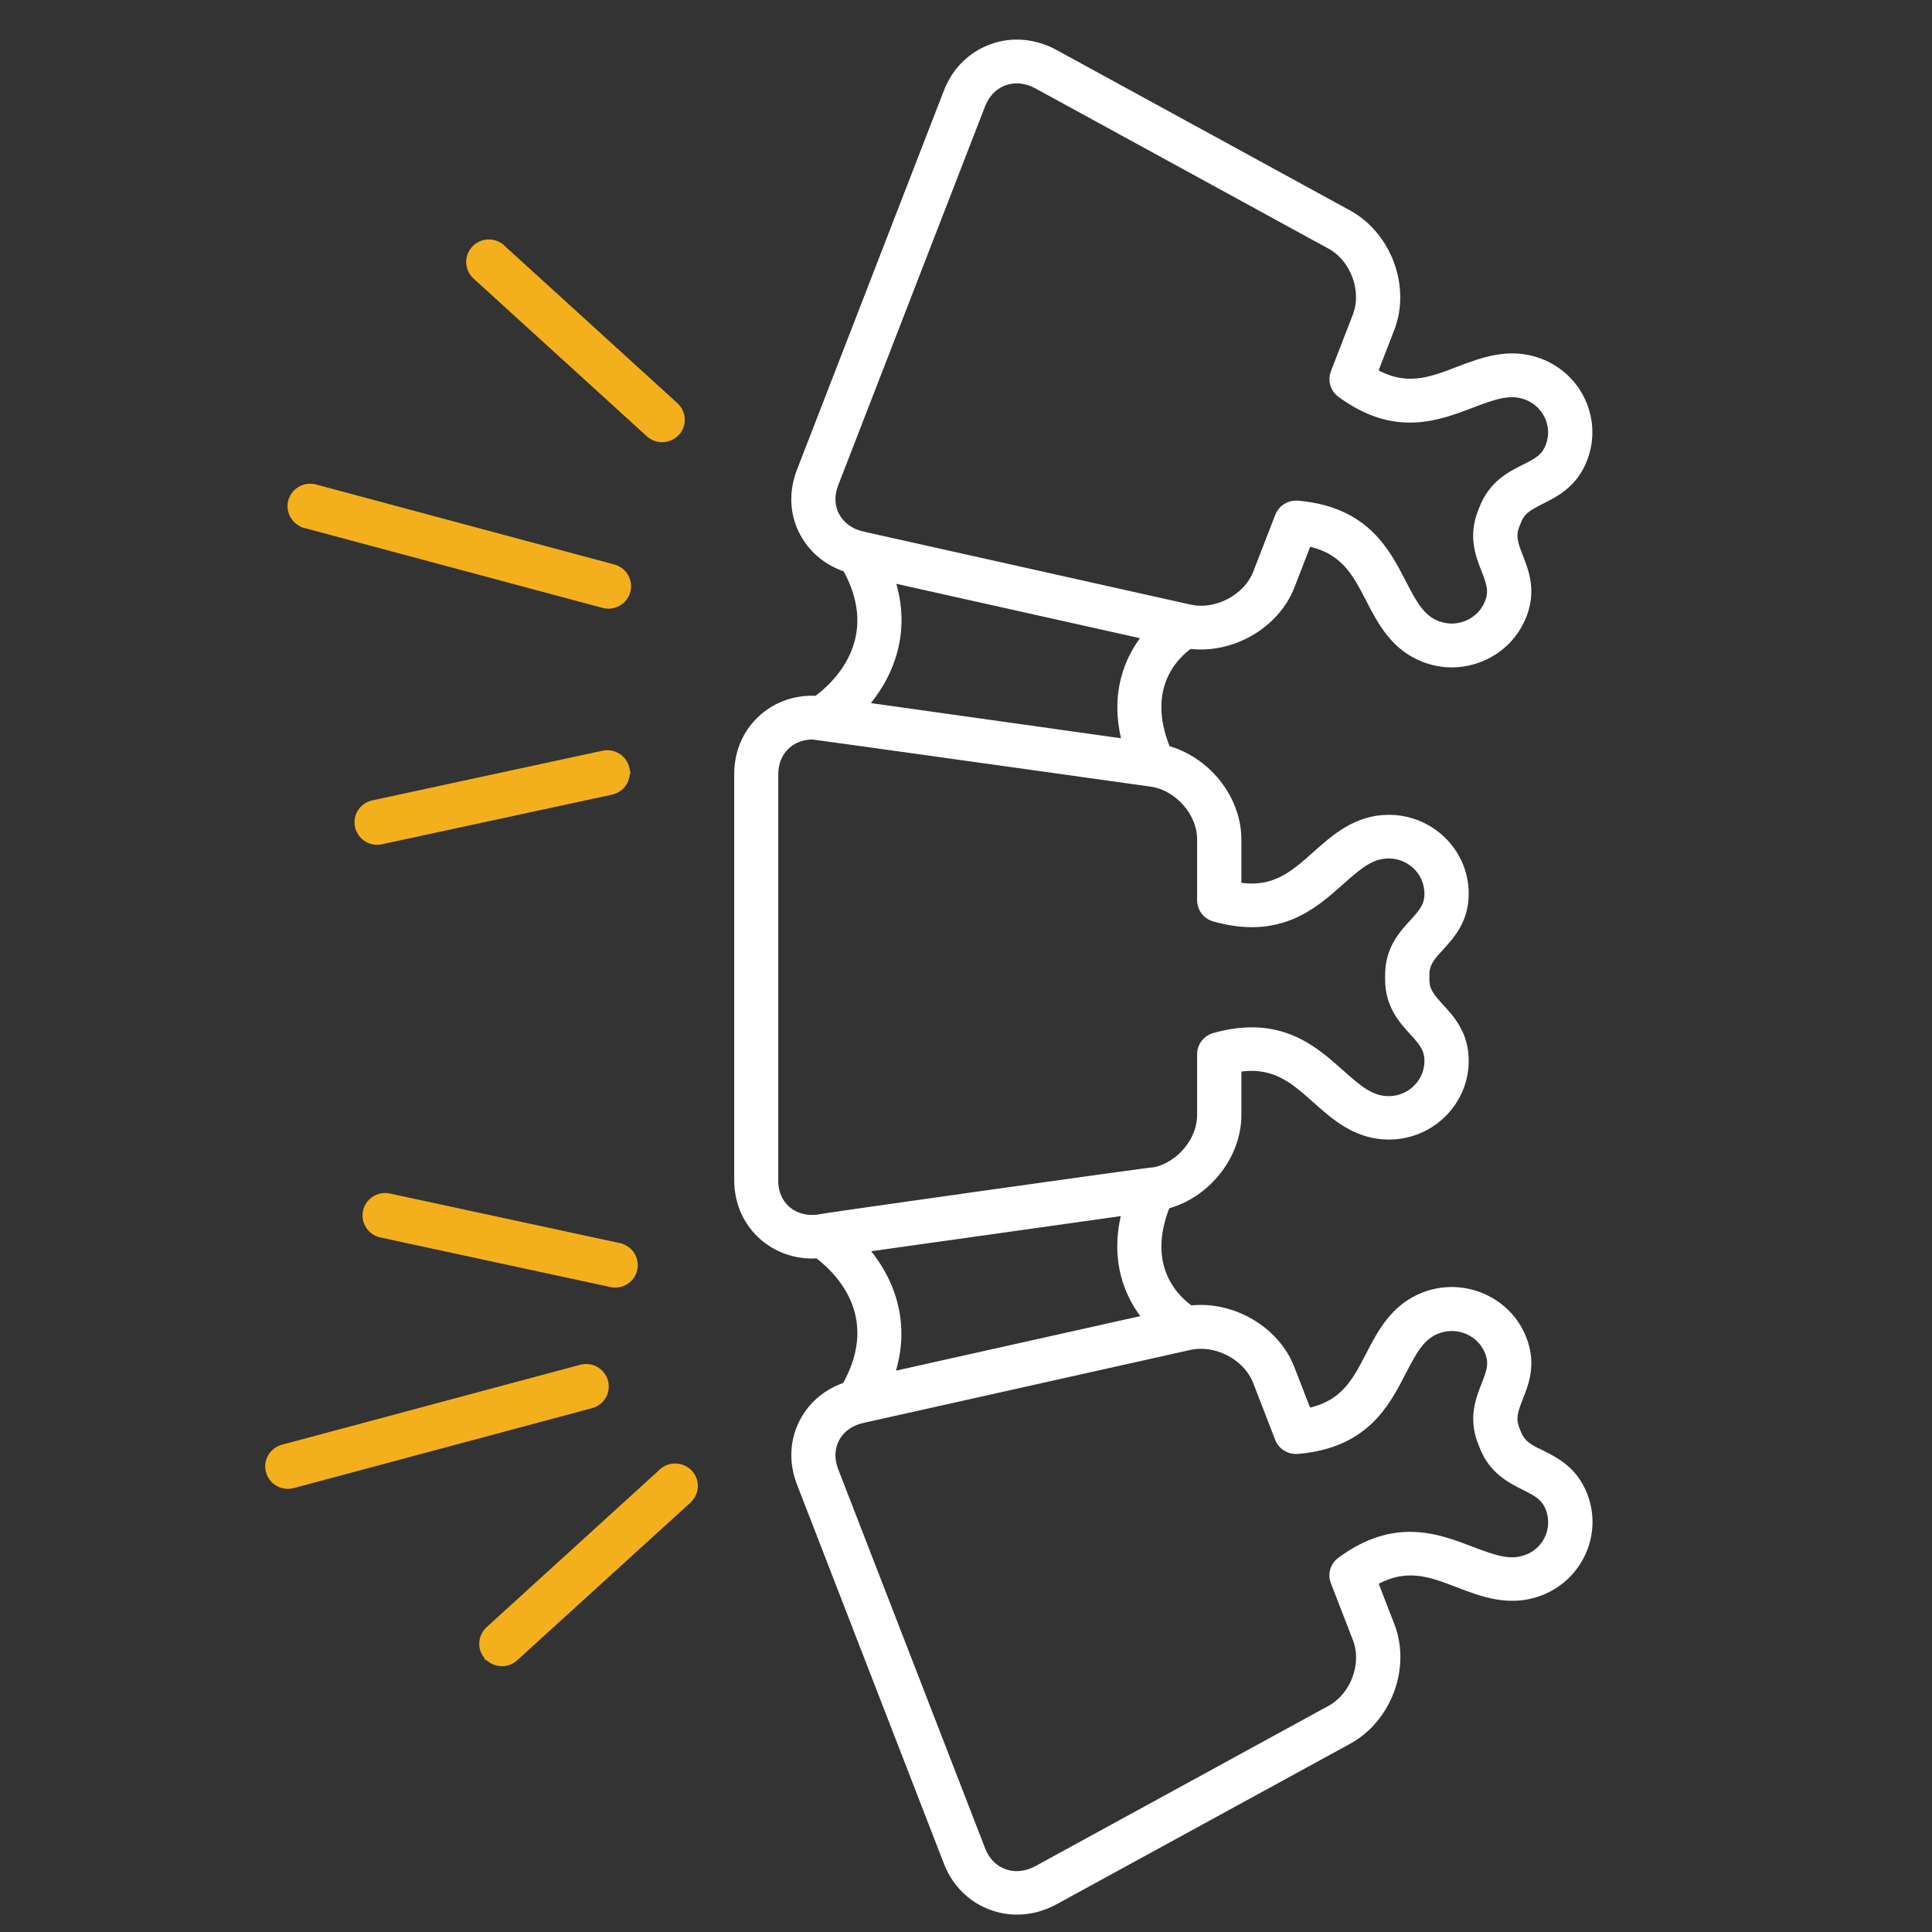 <svg width="80" height="80" viewBox="0 0 80 80" fill="none" xmlns="http://www.w3.org/2000/svg">
<rect x="0" y="0" width="80" height="80" fill="#333333" stroke="none"/>
<path d="M24.05 56.61L24.049 56.61L11.7 59.919L11.7 59.919C11.254 60.039 10.989 60.495 11.111 60.938C11.213 61.311 11.554 61.551 11.922 61.551C11.994 61.551 12.069 61.541 12.141 61.521C12.141 61.521 12.141 61.521 12.142 61.521L24.49 58.212L24.49 58.212C24.936 58.092 25.201 57.635 25.078 57.192C24.956 56.75 24.499 56.49 24.05 56.61Z" fill="#F4AF1C" stroke="#F4AF1C" stroke-width="0.2"/>
<path d="M20.217 67.452L20.217 67.452C19.877 67.763 19.851 68.29 20.166 68.627L20.166 68.628L20.167 68.628C20.334 68.803 20.557 68.893 20.784 68.893C20.986 68.893 21.19 68.823 21.352 68.673C21.352 68.672 21.352 68.672 21.353 68.672L28.525 62.144L28.525 62.144C28.865 61.833 28.891 61.305 28.575 60.968C28.262 60.633 27.73 60.607 27.39 60.918L27.357 60.948V60.952L20.217 67.452Z" fill="#F4AF1C" stroke="#F4AF1C" stroke-width="0.2"/>
<path d="M25.655 51.575L25.655 51.574L16.129 49.52C16.129 49.52 16.129 49.52 16.129 49.52C15.677 49.419 15.231 49.705 15.13 50.152L15.13 50.152L15.13 50.153C15.033 50.6 15.318 51.042 15.768 51.142L15.768 51.142L15.769 51.142L25.294 53.196C25.357 53.211 25.419 53.216 25.473 53.216C25.857 53.216 26.208 52.951 26.29 52.563C26.387 52.116 26.103 51.676 25.655 51.575Z" fill="#F4AF1C" stroke="#F4AF1C" stroke-width="0.2"/>
<path d="M12.035 20.741C11.92 21.159 12.149 21.589 12.55 21.738V21.746L12.624 21.765L24.972 25.074C24.972 25.074 24.973 25.074 24.973 25.074C25.044 25.094 25.12 25.104 25.191 25.104C25.56 25.104 25.9 24.864 26.002 24.492C26.125 24.049 25.86 23.592 25.414 23.472L25.414 23.472L13.064 20.159L13.038 20.255L13.064 20.159L13.064 20.159C12.619 20.039 12.157 20.299 12.035 20.741Z" fill="#F4AF1C" stroke="#F4AF1C" stroke-width="0.2"/>
<path d="M27.984 16.769L20.843 10.269V10.265L20.811 10.235C20.471 9.925 19.94 9.944 19.625 10.285C19.31 10.623 19.336 11.15 19.675 11.461L19.676 11.461L26.849 17.99L26.849 17.99C27.01 18.135 27.213 18.21 27.416 18.21C27.644 18.21 27.867 18.12 28.034 17.945L28.034 17.945C28.35 17.607 28.323 17.079 27.984 16.769L27.984 16.769Z" fill="#F4AF1C" stroke="#F4AF1C" stroke-width="0.2"/>
<path d="M25.964 31.818C25.867 31.369 25.416 31.085 24.965 31.185C24.965 31.185 24.965 31.185 24.965 31.185L15.439 33.239C15.439 33.239 15.439 33.239 15.439 33.239C14.988 33.334 14.697 33.78 14.799 34.229C14.886 34.615 15.231 34.881 15.616 34.881C15.673 34.881 15.736 34.876 15.796 34.861L25.32 32.807C25.32 32.807 25.32 32.807 25.32 32.807C25.73 32.72 26.007 32.343 25.977 31.939H25.99L25.964 31.818Z" fill="#F4AF1C" stroke="#F4AF1C" stroke-width="0.2"/>
<mask id="path-7-outside-1_1171_9792" maskUnits="userSpaceOnUse" x="29.602" y="0.839" width="37" height="79" fill="black">
<rect fill="white" x="29.602" y="0.839" width="37" height="79"/>
<path d="M63.803 60.249C63.257 59.976 62.967 59.809 62.79 59.353L62.725 59.191C62.547 58.73 62.651 58.419 62.872 57.856C63.115 57.242 63.413 56.478 63.019 55.463C62.725 54.699 62.14 54.094 61.383 53.761C60.625 53.428 59.781 53.403 59.001 53.697C57.767 54.162 57.226 55.215 56.745 56.141C56.174 57.246 55.672 58.218 54.121 58.517L53.411 56.683C52.792 55.083 50.991 54.055 49.281 54.26C48.726 53.88 47.185 52.532 48.267 49.867C49.917 49.44 51.203 47.858 51.203 46.164V44.198C52.762 43.934 53.58 44.663 54.515 45.495C55.299 46.194 56.187 46.987 57.507 46.987C59.222 46.987 60.616 45.614 60.616 43.925C60.616 42.842 60.058 42.232 59.612 41.745C59.205 41.297 58.988 41.042 58.988 40.551V40.376C58.988 39.886 59.2 39.63 59.612 39.182C60.058 38.691 60.616 38.086 60.616 37.002C60.616 35.313 59.222 33.94 57.507 33.94C56.187 33.94 55.299 34.733 54.515 35.433C53.58 36.264 52.762 36.998 51.203 36.729V34.763C51.203 33.074 49.926 31.5 48.28 31.065C47.194 28.433 48.657 27.077 49.246 26.663C50.969 26.889 52.792 25.857 53.416 24.244L54.126 22.41C55.676 22.709 56.178 23.681 56.75 24.786C57.23 25.716 57.772 26.765 59.005 27.23C59.365 27.367 59.742 27.435 60.114 27.435C60.547 27.435 60.976 27.346 61.383 27.166C62.14 26.834 62.721 26.228 63.019 25.464C63.413 24.453 63.11 23.686 62.872 23.072C62.651 22.513 62.547 22.197 62.725 21.736L62.79 21.574C62.967 21.114 63.262 20.952 63.803 20.679C64.396 20.38 65.137 20.005 65.531 18.994C65.825 18.23 65.803 17.399 65.466 16.648C65.128 15.901 64.513 15.33 63.738 15.036C62.504 14.571 61.387 15.001 60.4 15.377C59.226 15.829 58.196 16.221 56.836 15.428L57.546 13.594C58.209 11.888 57.425 9.776 55.806 8.889L43.66 2.248C42.838 1.8 41.924 1.715 41.089 2.018C40.253 2.32 39.603 2.96 39.27 3.826L33.187 19.523C32.853 20.389 32.896 21.293 33.321 22.065C33.693 22.747 34.308 23.246 35.074 23.494C36.772 26.544 34.568 28.48 33.836 29.013C33.013 28.966 32.247 29.214 31.645 29.73C30.97 30.306 30.602 31.133 30.602 32.059V48.86C30.602 49.786 30.974 50.613 31.645 51.189C32.199 51.662 32.896 51.914 33.645 51.914C33.719 51.914 33.793 51.901 33.866 51.897C34.633 52.464 36.767 54.401 35.053 57.429C34.295 57.681 33.689 58.176 33.321 58.854C32.901 59.63 32.853 60.53 33.187 61.396L39.27 77.093C39.603 77.959 40.253 78.598 41.089 78.901C41.422 79.02 41.764 79.08 42.11 79.08C42.639 79.08 43.167 78.944 43.665 78.671L55.81 72.03C57.434 71.142 58.213 69.031 57.551 67.325L56.841 65.491C58.2 64.697 59.231 65.09 60.404 65.542C61.391 65.922 62.508 66.348 63.742 65.883C64.517 65.593 65.132 65.017 65.47 64.271C65.808 63.524 65.834 62.693 65.535 61.925C65.141 60.914 64.4 60.539 63.807 60.24L63.803 60.249ZM34.576 21.399C34.356 20.99 34.334 20.504 34.52 20.026L40.604 4.329C40.79 3.852 41.132 3.502 41.574 3.344C42.015 3.186 42.509 3.233 42.963 3.481L55.109 10.122C56.113 10.672 56.615 12.028 56.208 13.091L55.295 15.449C55.182 15.744 55.278 16.076 55.533 16.264C57.754 17.906 59.508 17.232 60.915 16.695C61.898 16.319 62.539 16.102 63.223 16.358C64.089 16.682 64.522 17.642 64.193 18.491C64.007 18.973 63.69 19.152 63.149 19.42C62.56 19.715 61.833 20.081 61.448 21.071L61.383 21.233C61.002 22.223 61.296 22.973 61.534 23.579C61.751 24.138 61.868 24.475 61.681 24.957C61.352 25.81 60.378 26.236 59.516 25.912C58.832 25.656 58.503 25.072 58.027 24.146C57.343 22.82 56.49 21.169 53.723 20.93C53.701 20.93 53.68 20.93 53.663 20.93C53.368 20.93 53.1 21.11 52.996 21.383L52.082 23.741C51.671 24.799 50.38 25.482 49.255 25.23L35.711 22.206C35.204 22.095 34.806 21.805 34.581 21.399H34.576ZM36.819 23.903L47.557 26.3C46.739 27.273 46.12 28.796 46.687 30.809L35.676 29.261C36.754 28.058 37.616 26.189 36.819 23.903ZM32.026 48.864V32.063C32.026 31.551 32.221 31.103 32.576 30.8C32.866 30.553 33.239 30.421 33.645 30.421C33.736 30.421 47.67 32.374 47.67 32.374C48.809 32.536 49.77 33.628 49.77 34.759V37.284C49.77 37.599 49.982 37.877 50.289 37.962C52.957 38.713 54.355 37.471 55.472 36.473C56.256 35.774 56.771 35.347 57.503 35.347C58.43 35.347 59.183 36.09 59.183 37.002C59.183 37.518 58.954 37.796 58.547 38.239C58.105 38.721 57.555 39.323 57.555 40.38V40.555C57.555 41.613 58.105 42.21 58.547 42.697C58.954 43.14 59.183 43.417 59.183 43.934C59.183 44.846 58.43 45.589 57.503 45.589C56.771 45.589 56.252 45.162 55.472 44.462C54.351 43.464 52.957 42.219 50.289 42.969C49.982 43.055 49.77 43.332 49.77 43.648V46.173C49.77 47.248 48.9 48.288 47.839 48.527C47.713 48.514 33.897 50.464 33.784 50.502C33.321 50.536 32.896 50.413 32.572 50.14C32.217 49.837 32.022 49.389 32.022 48.877L32.026 48.864ZM35.698 51.662L46.674 50.118C46.12 52.136 46.748 53.659 47.575 54.623L36.802 57.028C37.612 54.746 36.767 52.874 35.694 51.667L35.698 51.662ZM63.223 64.574C62.539 64.83 61.902 64.612 60.915 64.237C59.508 63.695 57.754 63.025 55.533 64.668C55.278 64.855 55.178 65.188 55.295 65.482L56.208 67.841C56.62 68.899 56.117 70.259 55.109 70.81L42.963 77.451C42.509 77.698 42.015 77.749 41.574 77.587C41.132 77.43 40.785 77.08 40.604 76.602L34.52 60.906C34.334 60.428 34.356 59.941 34.576 59.532C34.797 59.123 35.2 58.837 35.706 58.726L49.25 55.702C49.406 55.668 49.566 55.651 49.731 55.651C50.718 55.651 51.727 56.282 52.078 57.195L52.991 59.553C53.104 59.848 53.407 60.031 53.723 60.005C56.49 59.771 57.343 58.116 58.027 56.789C58.508 55.859 58.832 55.279 59.516 55.023C59.936 54.866 60.391 54.879 60.802 55.058C61.209 55.237 61.526 55.565 61.686 55.979C61.872 56.461 61.759 56.802 61.538 57.357C61.3 57.962 61.006 58.717 61.387 59.703L61.452 59.865C61.833 60.854 62.565 61.221 63.154 61.515C63.695 61.788 64.007 61.963 64.197 62.445C64.526 63.298 64.093 64.254 63.227 64.578L63.223 64.574Z"/>
</mask>
<path d="M63.803 60.249C63.257 59.976 62.967 59.809 62.79 59.353L62.725 59.191C62.547 58.73 62.651 58.419 62.872 57.856C63.115 57.242 63.413 56.478 63.019 55.463C62.725 54.699 62.14 54.094 61.383 53.761C60.625 53.428 59.781 53.403 59.001 53.697C57.767 54.162 57.226 55.215 56.745 56.141C56.174 57.246 55.672 58.218 54.121 58.517L53.411 56.683C52.792 55.083 50.991 54.055 49.281 54.26C48.726 53.88 47.185 52.532 48.267 49.867C49.917 49.44 51.203 47.858 51.203 46.164V44.198C52.762 43.934 53.58 44.663 54.515 45.495C55.299 46.194 56.187 46.987 57.507 46.987C59.222 46.987 60.616 45.614 60.616 43.925C60.616 42.842 60.058 42.232 59.612 41.745C59.205 41.297 58.988 41.042 58.988 40.551V40.376C58.988 39.886 59.2 39.63 59.612 39.182C60.058 38.691 60.616 38.086 60.616 37.002C60.616 35.313 59.222 33.94 57.507 33.94C56.187 33.94 55.299 34.733 54.515 35.433C53.58 36.264 52.762 36.998 51.203 36.729V34.763C51.203 33.074 49.926 31.5 48.28 31.065C47.194 28.433 48.657 27.077 49.246 26.663C50.969 26.889 52.792 25.857 53.416 24.244L54.126 22.41C55.676 22.709 56.178 23.681 56.75 24.786C57.23 25.716 57.772 26.765 59.005 27.23C59.365 27.367 59.742 27.435 60.114 27.435C60.547 27.435 60.976 27.346 61.383 27.166C62.14 26.834 62.721 26.228 63.019 25.464C63.413 24.453 63.11 23.686 62.872 23.072C62.651 22.513 62.547 22.197 62.725 21.736L62.79 21.574C62.967 21.114 63.262 20.952 63.803 20.679C64.396 20.38 65.137 20.005 65.531 18.994C65.825 18.23 65.803 17.399 65.466 16.648C65.128 15.901 64.513 15.33 63.738 15.036C62.504 14.571 61.387 15.001 60.4 15.377C59.226 15.829 58.196 16.221 56.836 15.428L57.546 13.594C58.209 11.888 57.425 9.776 55.806 8.889L43.66 2.248C42.838 1.8 41.924 1.715 41.089 2.018C40.253 2.32 39.603 2.96 39.27 3.826L33.187 19.523C32.853 20.389 32.896 21.293 33.321 22.065C33.693 22.747 34.308 23.246 35.074 23.494C36.772 26.544 34.568 28.48 33.836 29.013C33.013 28.966 32.247 29.214 31.645 29.73C30.97 30.306 30.602 31.133 30.602 32.059V48.86C30.602 49.786 30.974 50.613 31.645 51.189C32.199 51.662 32.896 51.914 33.645 51.914C33.719 51.914 33.793 51.901 33.866 51.897C34.633 52.464 36.767 54.401 35.053 57.429C34.295 57.681 33.689 58.176 33.321 58.854C32.901 59.63 32.853 60.53 33.187 61.396L39.27 77.093C39.603 77.959 40.253 78.598 41.089 78.901C41.422 79.02 41.764 79.08 42.11 79.08C42.639 79.08 43.167 78.944 43.665 78.671L55.81 72.03C57.434 71.142 58.213 69.031 57.551 67.325L56.841 65.491C58.2 64.697 59.231 65.09 60.404 65.542C61.391 65.922 62.508 66.348 63.742 65.883C64.517 65.593 65.132 65.017 65.47 64.271C65.808 63.524 65.834 62.693 65.535 61.925C65.141 60.914 64.4 60.539 63.807 60.24L63.803 60.249ZM34.576 21.399C34.356 20.99 34.334 20.504 34.52 20.026L40.604 4.329C40.79 3.852 41.132 3.502 41.574 3.344C42.015 3.186 42.509 3.233 42.963 3.481L55.109 10.122C56.113 10.672 56.615 12.028 56.208 13.091L55.295 15.449C55.182 15.744 55.278 16.076 55.533 16.264C57.754 17.906 59.508 17.232 60.915 16.695C61.898 16.319 62.539 16.102 63.223 16.358C64.089 16.682 64.522 17.642 64.193 18.491C64.007 18.973 63.69 19.152 63.149 19.42C62.56 19.715 61.833 20.081 61.448 21.071L61.383 21.233C61.002 22.223 61.296 22.973 61.534 23.579C61.751 24.138 61.868 24.475 61.681 24.957C61.352 25.81 60.378 26.236 59.516 25.912C58.832 25.656 58.503 25.072 58.027 24.146C57.343 22.82 56.49 21.169 53.723 20.93C53.701 20.93 53.68 20.93 53.663 20.93C53.368 20.93 53.1 21.11 52.996 21.383L52.082 23.741C51.671 24.799 50.38 25.482 49.255 25.23L35.711 22.206C35.204 22.095 34.806 21.805 34.581 21.399H34.576ZM36.819 23.903L47.557 26.3C46.739 27.273 46.12 28.796 46.687 30.809L35.676 29.261C36.754 28.058 37.616 26.189 36.819 23.903ZM32.026 48.864V32.063C32.026 31.551 32.221 31.103 32.576 30.8C32.866 30.553 33.239 30.421 33.645 30.421C33.736 30.421 47.67 32.374 47.67 32.374C48.809 32.536 49.77 33.628 49.77 34.759V37.284C49.77 37.599 49.982 37.877 50.289 37.962C52.957 38.713 54.355 37.471 55.472 36.473C56.256 35.774 56.771 35.347 57.503 35.347C58.43 35.347 59.183 36.09 59.183 37.002C59.183 37.518 58.954 37.796 58.547 38.239C58.105 38.721 57.555 39.323 57.555 40.38V40.555C57.555 41.613 58.105 42.21 58.547 42.697C58.954 43.14 59.183 43.417 59.183 43.934C59.183 44.846 58.43 45.589 57.503 45.589C56.771 45.589 56.252 45.162 55.472 44.462C54.351 43.464 52.957 42.219 50.289 42.969C49.982 43.055 49.77 43.332 49.77 43.648V46.173C49.77 47.248 48.9 48.288 47.839 48.527C47.713 48.514 33.897 50.464 33.784 50.502C33.321 50.536 32.896 50.413 32.572 50.14C32.217 49.837 32.022 49.389 32.022 48.877L32.026 48.864ZM35.698 51.662L46.674 50.118C46.12 52.136 46.748 53.659 47.575 54.623L36.802 57.028C37.612 54.746 36.767 52.874 35.694 51.667L35.698 51.662ZM63.223 64.574C62.539 64.83 61.902 64.612 60.915 64.237C59.508 63.695 57.754 63.025 55.533 64.668C55.278 64.855 55.178 65.188 55.295 65.482L56.208 67.841C56.62 68.899 56.117 70.259 55.109 70.81L42.963 77.451C42.509 77.698 42.015 77.749 41.574 77.587C41.132 77.43 40.785 77.08 40.604 76.602L34.52 60.906C34.334 60.428 34.356 59.941 34.576 59.532C34.797 59.123 35.2 58.837 35.706 58.726L49.25 55.702C49.406 55.668 49.566 55.651 49.731 55.651C50.718 55.651 51.727 56.282 52.078 57.195L52.991 59.553C53.104 59.848 53.407 60.031 53.723 60.005C56.49 59.771 57.343 58.116 58.027 56.789C58.508 55.859 58.832 55.279 59.516 55.023C59.936 54.866 60.391 54.879 60.802 55.058C61.209 55.237 61.526 55.565 61.686 55.979C61.872 56.461 61.759 56.802 61.538 57.357C61.3 57.962 61.006 58.717 61.387 59.703L61.452 59.865C61.833 60.854 62.565 61.221 63.154 61.515C63.695 61.788 64.007 61.963 64.197 62.445C64.526 63.298 64.093 64.254 63.227 64.578L63.223 64.574Z" fill="white"/>
<path d="M63.803 60.249C63.257 59.976 62.967 59.809 62.79 59.353L62.725 59.191C62.547 58.73 62.651 58.419 62.872 57.856C63.115 57.242 63.413 56.478 63.019 55.463C62.725 54.699 62.14 54.094 61.383 53.761C60.625 53.428 59.781 53.403 59.001 53.697C57.767 54.162 57.226 55.215 56.745 56.141C56.174 57.246 55.672 58.218 54.121 58.517L53.411 56.683C52.792 55.083 50.991 54.055 49.281 54.26C48.726 53.88 47.185 52.532 48.267 49.867C49.917 49.44 51.203 47.858 51.203 46.164V44.198C52.762 43.934 53.58 44.663 54.515 45.495C55.299 46.194 56.187 46.987 57.507 46.987C59.222 46.987 60.616 45.614 60.616 43.925C60.616 42.842 60.058 42.232 59.612 41.745C59.205 41.297 58.988 41.042 58.988 40.551V40.376C58.988 39.886 59.2 39.63 59.612 39.182C60.058 38.691 60.616 38.086 60.616 37.002C60.616 35.313 59.222 33.94 57.507 33.94C56.187 33.94 55.299 34.733 54.515 35.433C53.58 36.264 52.762 36.998 51.203 36.729V34.763C51.203 33.074 49.926 31.5 48.28 31.065C47.194 28.433 48.657 27.077 49.246 26.663C50.969 26.889 52.792 25.857 53.416 24.244L54.126 22.41C55.676 22.709 56.178 23.681 56.75 24.786C57.23 25.716 57.772 26.765 59.005 27.23C59.365 27.367 59.742 27.435 60.114 27.435C60.547 27.435 60.976 27.346 61.383 27.166C62.14 26.834 62.721 26.228 63.019 25.464C63.413 24.453 63.11 23.686 62.872 23.072C62.651 22.513 62.547 22.197 62.725 21.736L62.79 21.574C62.967 21.114 63.262 20.952 63.803 20.679C64.396 20.38 65.137 20.005 65.531 18.994C65.825 18.23 65.803 17.399 65.466 16.648C65.128 15.901 64.513 15.33 63.738 15.036C62.504 14.571 61.387 15.001 60.4 15.377C59.226 15.829 58.196 16.221 56.836 15.428L57.546 13.594C58.209 11.888 57.425 9.776 55.806 8.889L43.66 2.248C42.838 1.8 41.924 1.715 41.089 2.018C40.253 2.32 39.603 2.96 39.27 3.826L33.187 19.523C32.853 20.389 32.896 21.293 33.321 22.065C33.693 22.747 34.308 23.246 35.074 23.494C36.772 26.544 34.568 28.48 33.836 29.013C33.013 28.966 32.247 29.214 31.645 29.73C30.97 30.306 30.602 31.133 30.602 32.059V48.86C30.602 49.786 30.974 50.613 31.645 51.189C32.199 51.662 32.896 51.914 33.645 51.914C33.719 51.914 33.793 51.901 33.866 51.897C34.633 52.464 36.767 54.401 35.053 57.429C34.295 57.681 33.689 58.176 33.321 58.854C32.901 59.63 32.853 60.53 33.187 61.396L39.27 77.093C39.603 77.959 40.253 78.598 41.089 78.901C41.422 79.02 41.764 79.08 42.11 79.08C42.639 79.08 43.167 78.944 43.665 78.671L55.81 72.03C57.434 71.142 58.213 69.031 57.551 67.325L56.841 65.491C58.2 64.697 59.231 65.09 60.404 65.542C61.391 65.922 62.508 66.348 63.742 65.883C64.517 65.593 65.132 65.017 65.47 64.271C65.808 63.524 65.834 62.693 65.535 61.925C65.141 60.914 64.4 60.539 63.807 60.24L63.803 60.249ZM34.576 21.399C34.356 20.99 34.334 20.504 34.52 20.026L40.604 4.329C40.79 3.852 41.132 3.502 41.574 3.344C42.015 3.186 42.509 3.233 42.963 3.481L55.109 10.122C56.113 10.672 56.615 12.028 56.208 13.091L55.295 15.449C55.182 15.744 55.278 16.076 55.533 16.264C57.754 17.906 59.508 17.232 60.915 16.695C61.898 16.319 62.539 16.102 63.223 16.358C64.089 16.682 64.522 17.642 64.193 18.491C64.007 18.973 63.69 19.152 63.149 19.42C62.56 19.715 61.833 20.081 61.448 21.071L61.383 21.233C61.002 22.223 61.296 22.973 61.534 23.579C61.751 24.138 61.868 24.475 61.681 24.957C61.352 25.81 60.378 26.236 59.516 25.912C58.832 25.656 58.503 25.072 58.027 24.146C57.343 22.82 56.49 21.169 53.723 20.93C53.701 20.93 53.68 20.93 53.663 20.93C53.368 20.93 53.1 21.11 52.996 21.383L52.082 23.741C51.671 24.799 50.38 25.482 49.255 25.23L35.711 22.206C35.204 22.095 34.806 21.805 34.581 21.399H34.576ZM36.819 23.903L47.557 26.3C46.739 27.273 46.12 28.796 46.687 30.809L35.676 29.261C36.754 28.058 37.616 26.189 36.819 23.903ZM32.026 48.864V32.063C32.026 31.551 32.221 31.103 32.576 30.8C32.866 30.553 33.239 30.421 33.645 30.421C33.736 30.421 47.67 32.374 47.67 32.374C48.809 32.536 49.77 33.628 49.77 34.759V37.284C49.77 37.599 49.982 37.877 50.289 37.962C52.957 38.713 54.355 37.471 55.472 36.473C56.256 35.774 56.771 35.347 57.503 35.347C58.43 35.347 59.183 36.09 59.183 37.002C59.183 37.518 58.954 37.796 58.547 38.239C58.105 38.721 57.555 39.323 57.555 40.38V40.555C57.555 41.613 58.105 42.21 58.547 42.697C58.954 43.14 59.183 43.417 59.183 43.934C59.183 44.846 58.43 45.589 57.503 45.589C56.771 45.589 56.252 45.162 55.472 44.462C54.351 43.464 52.957 42.219 50.289 42.969C49.982 43.055 49.77 43.332 49.77 43.648V46.173C49.77 47.248 48.9 48.288 47.839 48.527C47.713 48.514 33.897 50.464 33.784 50.502C33.321 50.536 32.896 50.413 32.572 50.14C32.217 49.837 32.022 49.389 32.022 48.877L32.026 48.864ZM35.698 51.662L46.674 50.118C46.12 52.136 46.748 53.659 47.575 54.623L36.802 57.028C37.612 54.746 36.767 52.874 35.694 51.667L35.698 51.662ZM63.223 64.574C62.539 64.83 61.902 64.612 60.915 64.237C59.508 63.695 57.754 63.025 55.533 64.668C55.278 64.855 55.178 65.188 55.295 65.482L56.208 67.841C56.62 68.899 56.117 70.259 55.109 70.81L42.963 77.451C42.509 77.698 42.015 77.749 41.574 77.587C41.132 77.43 40.785 77.08 40.604 76.602L34.52 60.906C34.334 60.428 34.356 59.941 34.576 59.532C34.797 59.123 35.2 58.837 35.706 58.726L49.25 55.702C49.406 55.668 49.566 55.651 49.731 55.651C50.718 55.651 51.727 56.282 52.078 57.195L52.991 59.553C53.104 59.848 53.407 60.031 53.723 60.005C56.49 59.771 57.343 58.116 58.027 56.789C58.508 55.859 58.832 55.279 59.516 55.023C59.936 54.866 60.391 54.879 60.802 55.058C61.209 55.237 61.526 55.565 61.686 55.979C61.872 56.461 61.759 56.802 61.538 57.357C61.3 57.962 61.006 58.717 61.387 59.703L61.452 59.865C61.833 60.854 62.565 61.221 63.154 61.515C63.695 61.788 64.007 61.963 64.197 62.445C64.526 63.298 64.093 64.254 63.227 64.578L63.223 64.574Z" stroke="white" stroke-width="0.4" mask="url(#path-7-outside-1_1171_9792)"/>
</svg>
